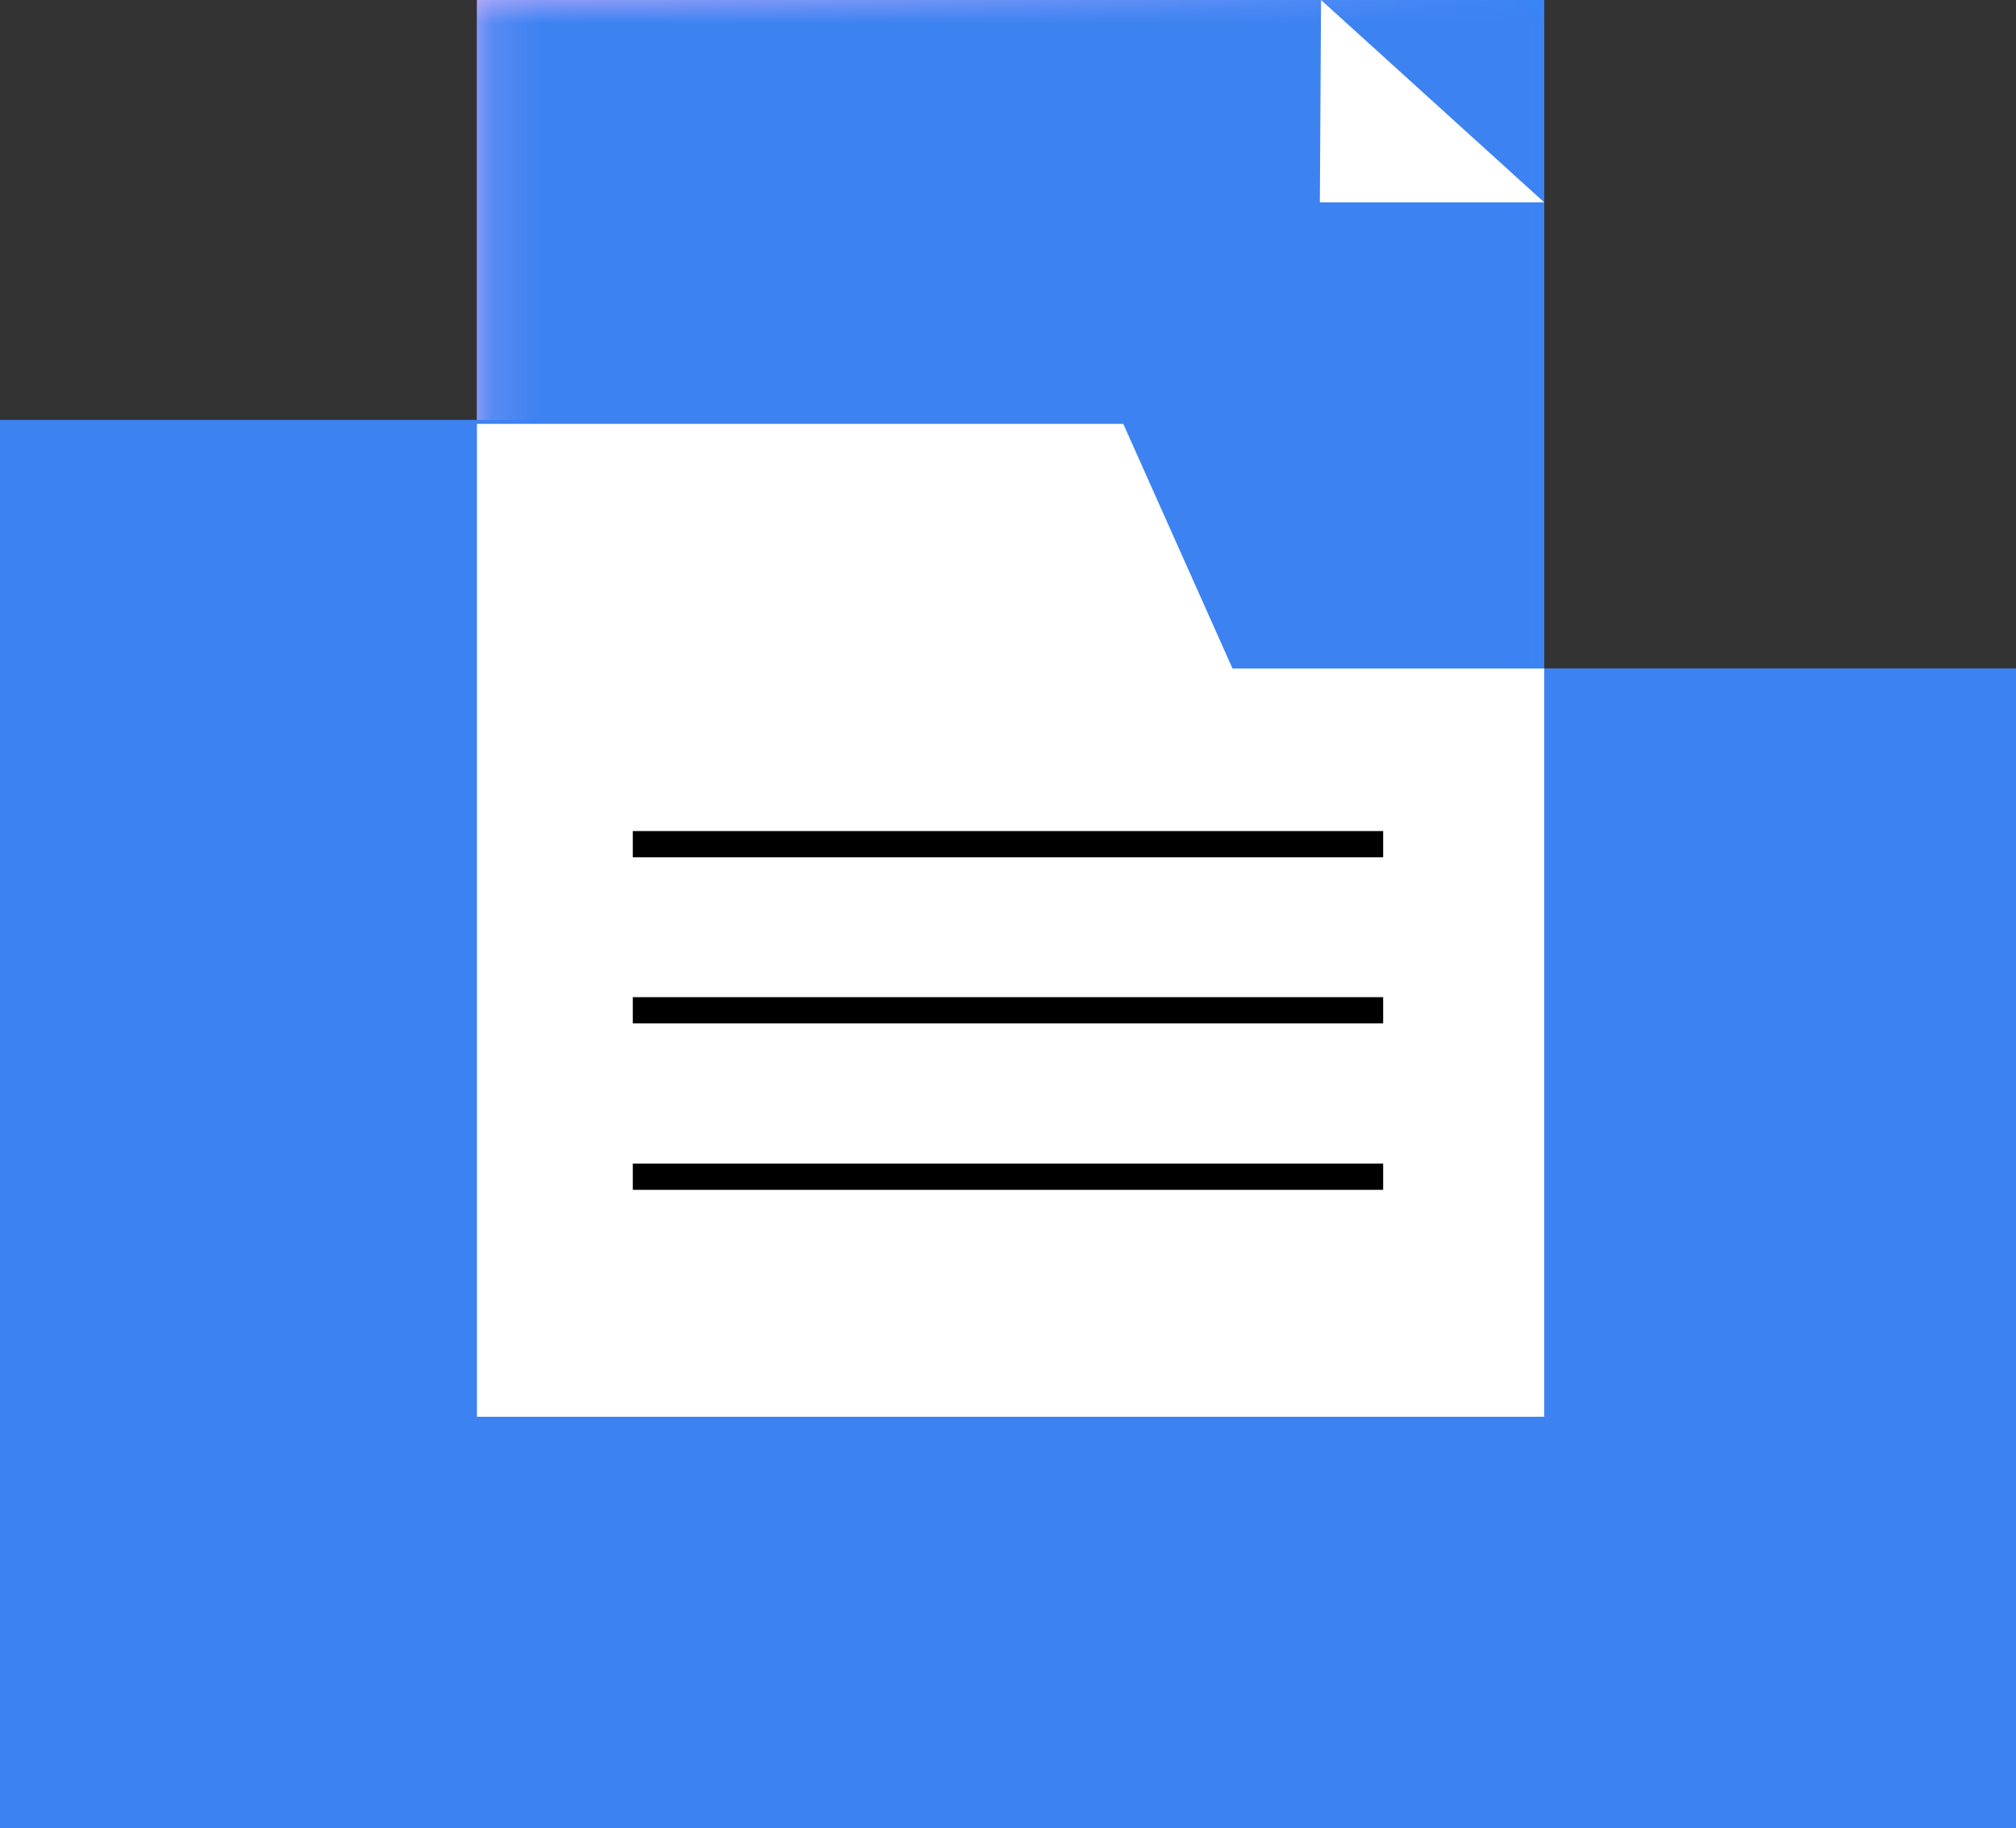 <svg width="43" height="39" viewBox="0 0 43 39" fill="none" xmlns="http://www.w3.org/2000/svg"><rect x="0" y="0" width="43" height="39" fill="#333333" stroke="none"/><g clip-path="url(#a)"><path fill-rule="evenodd" clip-rule="evenodd" d="M32.937 28.479H14.933l-4.76-4.317V0h22.764z" fill="url(#b)"/><mask id="c" style="mask-type:luminance" maskUnits="userSpaceOnUse" x="10" y="0" width="23" height="29"><path d="M32.937 28.479H14.933l-4.76-4.317V0h22.764z" fill="#fff"/></mask><g mask="url(#c)"><path d="M32.937 0H10.173v28.479h22.764z" fill="#3D82F1"/></g><path fill-rule="evenodd" clip-rule="evenodd" d="M23.596 14.258H43V39H0V8.957h21.5z" fill="#3D82F1"/><path fill-rule="evenodd" clip-rule="evenodd" d="M26.289 14.26h6.648v15.96H10.173V9.042h13.786zm6.648-9.944L28.177 0l-.025 4.316z" fill="#fff"/><path fill="#000" d="M13.497 17.727h16.005v.56H13.497zm0 3.543h16.005v.56H13.497zm0 3.55h16.005v.56H13.497z"/></g><defs><linearGradient id="b" x1="10.173" y1="14.239" x2="32.937" y2="14.239" gradientUnits="userSpaceOnUse"><stop stop-color="#DBB6FC"/><stop offset=".14" stop-color="#CBB1FB"/><stop offset=".41" stop-color="#A1A5FA"/><stop offset=".78" stop-color="#5F91F9"/><stop offset="1" stop-color="#3585F9"/></linearGradient><clipPath id="a"><path fill="#fff" d="M0 0h43v39H0z"/></clipPath></defs></svg>